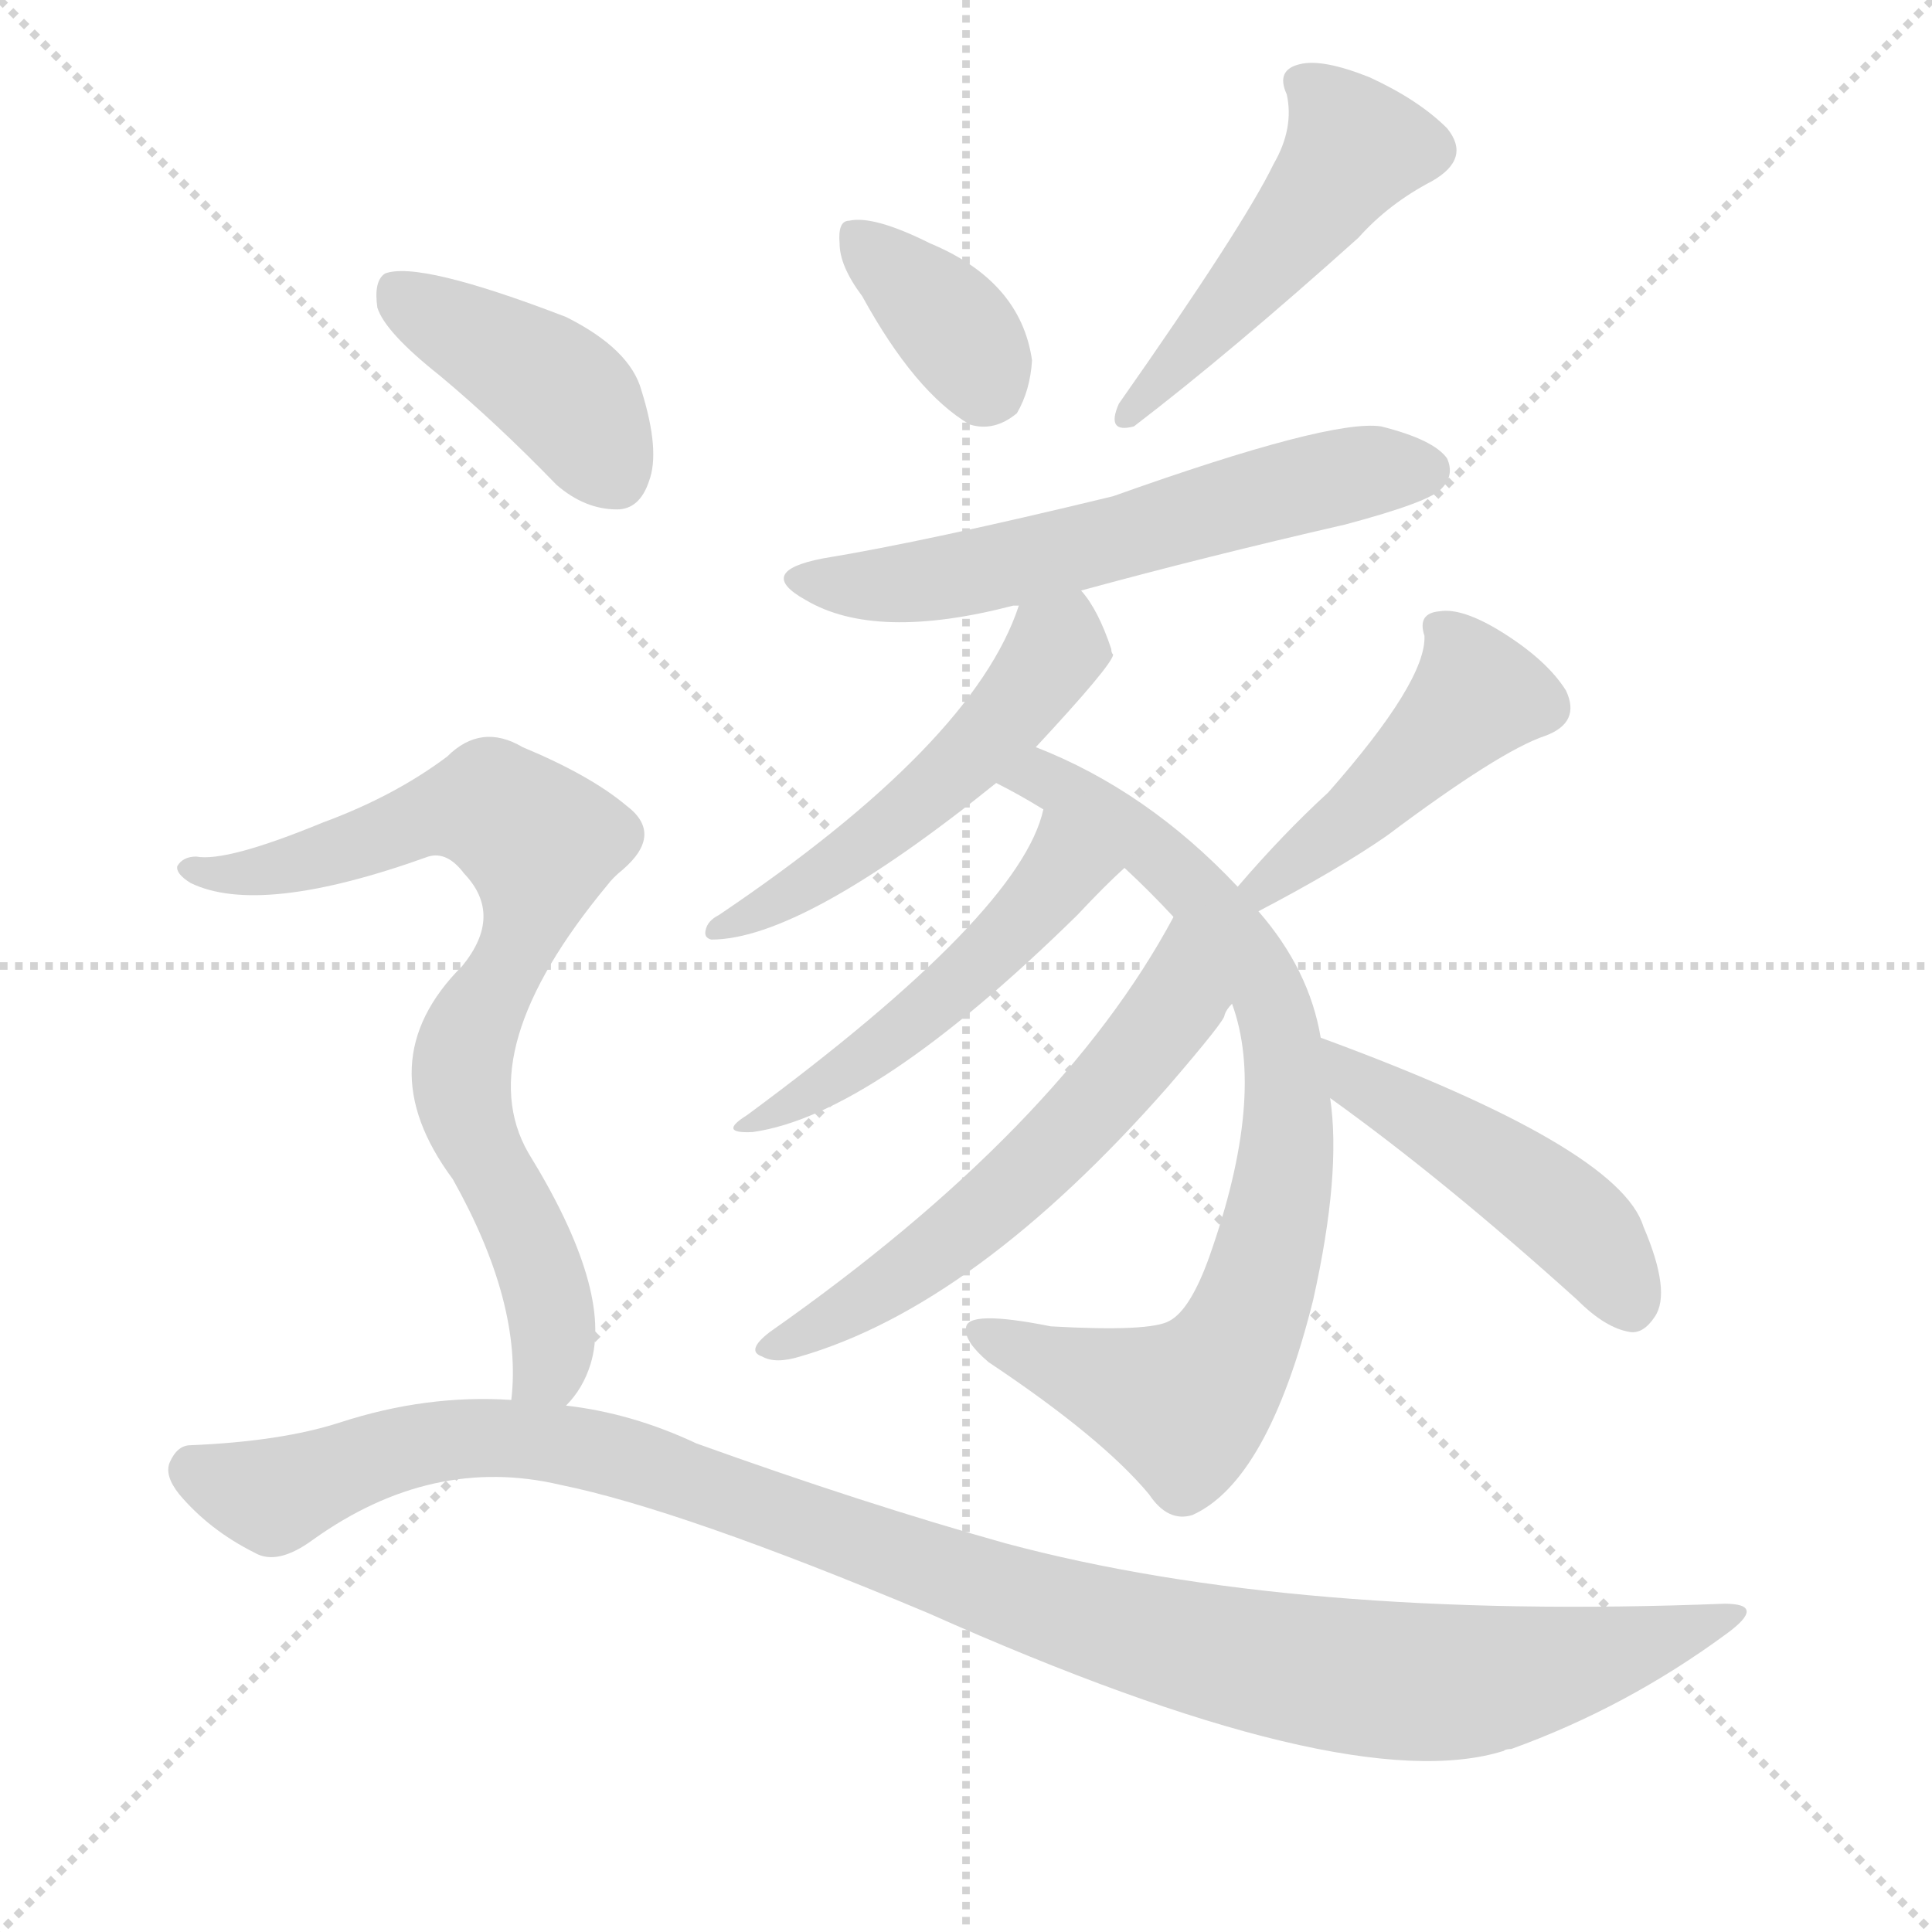 <svg version="1.1" viewBox="0 0 1024 1024" xmlns="http://www.w3.org/2000/svg">
  <g stroke="lightgray" stroke-dasharray="1,1" stroke-width="1" transform="scale(4, 4)">
    <line x1="0" y1="0" x2="256" y2="256"></line>
    <line x1="256" y1="0" x2="0" y2="256"></line>
    <line x1="128" y1="0" x2="128" y2="256"></line>
    <line x1="0" y1="128" x2="256" y2="128"></line>
  </g>
  <g transform="scale(1, -1) translate(0, -900)">
    <style type="text/css">@keyframes keyframes0 {from {stroke: black;stroke-dashoffset: 362;stroke-width: 128;}
	3% {animation-timing-function: step-end;stroke: black;stroke-dashoffset: 0;stroke-width: 128;}
	6% {stroke: black;stroke-width: 1024;}
	100% {stroke: black;stroke-width: 1024;}}
#make-me-a-hanzi-animation-0 {animation: keyframes0 9s both;animation-delay: 0s;animation-timing-function: linear;animation-iteration-count: infinite;}
@keyframes keyframes1 {from {stroke: black;stroke-dashoffset: 483;stroke-width: 128;}
	4% {animation-timing-function: step-end;stroke: black;stroke-dashoffset: 0;stroke-width: 128;}
	7% {stroke: black;stroke-width: 1024;}
	94% {stroke: black;stroke-width: 1024;}
	95% {stroke: lightgray;stroke-width: 1024;}
	to {stroke: lightgray;stroke-width: 1024;}}
#make-me-a-hanzi-animation-1 {animation: keyframes1 9s both;animation-delay: .54s;animation-timing-function: linear;animation-iteration-count: infinite;}
@keyframes keyframes2 {from {stroke: black;stroke-dashoffset: 590;stroke-width: 128;}
	5% {animation-timing-function: step-end;stroke: black;stroke-dashoffset: 0;stroke-width: 128;}
	8% {stroke: black;stroke-width: 1024;}
	87% {stroke: black;stroke-width: 1024;}
	88% {stroke: lightgray;stroke-width: 1024;}
	to {stroke: lightgray;stroke-width: 1024;}}
#make-me-a-hanzi-animation-2 {animation: keyframes2 9s both;animation-delay: 1.17s;animation-timing-function: linear;animation-iteration-count: infinite;}
@keyframes keyframes3 {from {stroke: black;stroke-dashoffset: 517;stroke-width: 128;}
	4% {animation-timing-function: step-end;stroke: black;stroke-dashoffset: 0;stroke-width: 128;}
	7% {stroke: black;stroke-width: 1024;}
	79% {stroke: black;stroke-width: 1024;}
	80% {stroke: lightgray;stroke-width: 1024;}
	to {stroke: lightgray;stroke-width: 1024;}}
#make-me-a-hanzi-animation-3 {animation: keyframes3 9s both;animation-delay: 1.89s;animation-timing-function: linear;animation-iteration-count: infinite;}
@keyframes keyframes4 {from {stroke: black;stroke-dashoffset: 788;stroke-width: 128;}
	7% {animation-timing-function: step-end;stroke: black;stroke-dashoffset: 0;stroke-width: 128;}
	10% {stroke: black;stroke-width: 1024;}
	72% {stroke: black;stroke-width: 1024;}
	73% {stroke: lightgray;stroke-width: 1024;}
	to {stroke: lightgray;stroke-width: 1024;}}
#make-me-a-hanzi-animation-4 {animation: keyframes4 9s both;animation-delay: 2.52s;animation-timing-function: linear;animation-iteration-count: infinite;}
@keyframes keyframes5 {from {stroke: black;stroke-dashoffset: 496;stroke-width: 128;}
	4% {animation-timing-function: step-end;stroke: black;stroke-dashoffset: 0;stroke-width: 128;}
	7% {stroke: black;stroke-width: 1024;}
	62% {stroke: black;stroke-width: 1024;}
	63% {stroke: lightgray;stroke-width: 1024;}
	to {stroke: lightgray;stroke-width: 1024;}}
#make-me-a-hanzi-animation-5 {animation: keyframes5 9s both;animation-delay: 3.42s;animation-timing-function: linear;animation-iteration-count: infinite;}
@keyframes keyframes6 {from {stroke: black;stroke-dashoffset: 577;stroke-width: 128;}
	5% {animation-timing-function: step-end;stroke: black;stroke-dashoffset: 0;stroke-width: 128;}
	8% {stroke: black;stroke-width: 1024;}
	55% {stroke: black;stroke-width: 1024;}
	56% {stroke: lightgray;stroke-width: 1024;}
	to {stroke: lightgray;stroke-width: 1024;}}
#make-me-a-hanzi-animation-6 {animation: keyframes6 9s both;animation-delay: 4.05s;animation-timing-function: linear;animation-iteration-count: infinite;}
@keyframes keyframes7 {from {stroke: black;stroke-dashoffset: 451;stroke-width: 128;}
	4% {animation-timing-function: step-end;stroke: black;stroke-dashoffset: 0;stroke-width: 128;}
	7% {stroke: black;stroke-width: 1024;}
	47% {stroke: black;stroke-width: 1024;}
	48% {stroke: lightgray;stroke-width: 1024;}
	to {stroke: lightgray;stroke-width: 1024;}}
#make-me-a-hanzi-animation-7 {animation: keyframes7 9s both;animation-delay: 4.77s;animation-timing-function: linear;animation-iteration-count: infinite;}
@keyframes keyframes8 {from {stroke: black;stroke-dashoffset: 457;stroke-width: 128;}
	4% {animation-timing-function: step-end;stroke: black;stroke-dashoffset: 0;stroke-width: 128;}
	7% {stroke: black;stroke-width: 1024;}
	40% {stroke: black;stroke-width: 1024;}
	41% {stroke: lightgray;stroke-width: 1024;}
	to {stroke: lightgray;stroke-width: 1024;}}
#make-me-a-hanzi-animation-8 {animation: keyframes8 9s both;animation-delay: 5.4s;animation-timing-function: linear;animation-iteration-count: infinite;}
@keyframes keyframes9 {from {stroke: black;stroke-dashoffset: 413;stroke-width: 128;}
	3% {animation-timing-function: step-end;stroke: black;stroke-dashoffset: 0;stroke-width: 128;}
	6% {stroke: black;stroke-width: 1024;}
	33% {stroke: black;stroke-width: 1024;}
	34% {stroke: lightgray;stroke-width: 1024;}
	to {stroke: lightgray;stroke-width: 1024;}}
#make-me-a-hanzi-animation-9 {animation: keyframes9 9s both;animation-delay: 6.03s;animation-timing-function: linear;animation-iteration-count: infinite;}
@keyframes keyframes10 {from {stroke: black;stroke-dashoffset: 764;stroke-width: 128;}
	7% {animation-timing-function: step-end;stroke: black;stroke-dashoffset: 0;stroke-width: 128;}
	10% {stroke: black;stroke-width: 1024;}
	27% {stroke: black;stroke-width: 1024;}
	28% {stroke: lightgray;stroke-width: 1024;}
	to {stroke: lightgray;stroke-width: 1024;}}
#make-me-a-hanzi-animation-10 {animation: keyframes10 9s both;animation-delay: 6.57s;animation-timing-function: linear;animation-iteration-count: infinite;}
@keyframes keyframes11 {from {stroke: black;stroke-dashoffset: 1101;stroke-width: 128;}
	10% {animation-timing-function: step-end;stroke: black;stroke-dashoffset: 0;stroke-width: 128;}
	13% {stroke: black;stroke-width: 1024;}
	17% {stroke: black;stroke-width: 1024;}
	18% {stroke: lightgray;stroke-width: 1024;}
	to {stroke: lightgray;stroke-width: 1024;}}
#make-me-a-hanzi-animation-11 {animation: keyframes11 9s both;animation-delay: 7.47s;animation-timing-function: linear;animation-iteration-count: infinite;}</style>
    
      <path d="M 457 743 Q 485 692 514 675 Q 527 671 539 681 Q 546 693 547 709 Q 541 751 493 771 Q 463 786 450 783 Q 444 783 445 771 Q 445 759 457 743 Z" fill="lightgray"></path>
    
      <path d="M 675 813 Q 659 780 593 686 Q 586 670 601 674 Q 652 713 720 774 Q 736 792 759 804 Q 780 816 767 832 Q 752 847 726 859 Q 701 869 689 866 Q 676 863 682 850 Q 686 832 675 813 Z" fill="lightgray"></path>
    
      <path d="M 573 587 Q 639 605 713 622 Q 758 634 764 641 Q 771 648 767 657 Q 760 667 732 674 Q 705 678 590 637 Q 491 613 436 604 Q 400 597 427 582 Q 464 560 537 579 Q 538 579 540 579 L 573 587 Z" fill="lightgray"></path>
    
      <path d="M 549 504 Q 589 547 590 553 Q 589 554 589 556 Q 582 577 573 587 C 555 611 550 607 540 579 Q 516 506 381 415 Q 375 412 374 407 Q 373 403 377 402 Q 425 402 528 485 L 549 504 Z" fill="lightgray"></path>
    
      <path d="M 700 350 Q 694 386 667 417 L 656 430 Q 608 481 549 504 C 521 516 502 499 528 485 Q 540 479 553 471 L 596 440 Q 609 428 622 414 L 653 368 Q 671 319 641 234 Q 631 206 620 200 Q 610 194 557 197 Q 512 206 512 196 Q 511 189 524 178 Q 584 138 609 108 Q 619 93 632 97 Q 672 115 696 211 Q 711 278 705 318 L 700 350 Z" fill="lightgray"></path>
    
      <path d="M 553 471 Q 541 416 396 309 Q 380 299 399 300 Q 463 309 571 415 Q 586 431 596 440 C 618 460 561 500 553 471 Z" fill="lightgray"></path>
    
      <path d="M 622 414 Q 562 302 408 194 Q 395 184 404 181 Q 411 177 424 181 Q 517 208 619 324 Q 650 360 649 362 Q 650 365 653 368 C 668 394 637 440 622 414 Z" fill="lightgray"></path>
    
      <path d="M 667 417 Q 709 439 735 457 Q 795 502 819 510 Q 838 517 830 534 Q 820 550 796 565 Q 775 578 763 576 Q 751 575 755 563 Q 756 539 704 480 Q 680 458 656 430 C 636 407 640 403 667 417 Z" fill="lightgray"></path>
    
      <path d="M 705 318 Q 765 275 836 211 Q 851 196 864 194 Q 871 193 877 202 Q 886 215 871 250 Q 858 292 700 350 C 672 360 681 336 705 318 Z" fill="lightgray"></path>
    
      <path d="M 233 701 Q 263 676 295 643 Q 310 630 327 630 Q 339 630 344 645 Q 350 661 340 693 Q 334 715 300 732 Q 222 762 204 755 Q 198 751 200 737 Q 204 724 233 701 Z" fill="lightgray"></path>
    
      <path d="M 300 155 Q 309 164 313 177 Q 325 216 280 289 Q 249 343 322 431 Q 325 435 330 439 Q 352 458 332 473 Q 313 489 277 504 Q 255 517 237 499 Q 209 478 171 464 Q 120 443 104 446 Q 97 446 94 441 Q 93 437 101 432 Q 138 414 227 446 Q 237 449 246 437 Q 267 415 245 388 Q 194 337 240 275 Q 277 209 271 158 C 270 128 283 131 300 155 Z" fill="lightgray"></path>
    
      <path d="M 271 158 Q 226 161 180 146 Q 149 136 101 134 Q 94 134 90 125 Q 87 118 95 108 Q 111 89 135 77 Q 147 70 166 84 Q 229 129 297 113 Q 361 100 492 45 Q 714 -54 797 -28 Q 798 -27 801 -27 Q 862 -5 915 34 Q 937 50 914 50 Q 686 41 533 82 Q 458 103 369 135 Q 335 151 300 155 L 271 158 Z" fill="lightgray"></path>
    
    
      <clipPath id="make-me-a-hanzi-clip-0">
        <path d="M 457 743 Q 485 692 514 675 Q 527 671 539 681 Q 546 693 547 709 Q 541 751 493 771 Q 463 786 450 783 Q 444 783 445 771 Q 445 759 457 743 Z"></path>
      </clipPath>
      <path clip-path="url(#make-me-a-hanzi-clip-11)" d="M 103 121 L 145 107 L 235 137 L 307 132 L 595 35 L 733 9 L 808 13 L 918 42" fill="none" id="make-me-a-hanzi-animation-11" stroke-dasharray="973 1946" stroke-linecap="round"></path>
<path clip-path="url(#make-me-a-hanzi-clip-10)" d="M 101 439 L 157 441 L 247 472 L 261 472 L 286 453 L 275 399 L 250 356 L 244 329 L 292 202 L 291 175 L 279 164" fill="none" id="make-me-a-hanzi-animation-10" stroke-dasharray="636 1272" stroke-linecap="round"></path>
<path clip-path="url(#make-me-a-hanzi-clip-9)" d="M 209 748 L 299 691 L 326 648" fill="none" id="make-me-a-hanzi-animation-9" stroke-dasharray="285 570" stroke-linecap="round"></path>
<path clip-path="url(#make-me-a-hanzi-clip-8)" d="M 713 336 L 719 326 L 827 258 L 864 209" fill="none" id="make-me-a-hanzi-animation-8" stroke-dasharray="329 658" stroke-linecap="round"></path>
<path clip-path="url(#make-me-a-hanzi-clip-7)" d="M 767 565 L 783 532 L 732 479 L 672 430 L 665 432" fill="none" id="make-me-a-hanzi-animation-7" stroke-dasharray="323 646" stroke-linecap="round"></path>
<path clip-path="url(#make-me-a-hanzi-clip-6)" d="M 623 406 L 623 368 L 560 293 L 480 225 L 410 186" fill="none" id="make-me-a-hanzi-animation-6" stroke-dasharray="449 898" stroke-linecap="round"></path>
<path clip-path="url(#make-me-a-hanzi-clip-5)" d="M 557 466 L 561 434 L 536 404 L 454 336 L 422 315 L 407 314 L 403 306" fill="none" id="make-me-a-hanzi-animation-5" stroke-dasharray="368 736" stroke-linecap="round"></path>
<path clip-path="url(#make-me-a-hanzi-clip-4)" d="M 536 486 L 562 483 L 585 469 L 645 415 L 676 365 L 683 299 L 670 226 L 657 191 L 627 155 L 519 194" fill="none" id="make-me-a-hanzi-animation-4" stroke-dasharray="660 1320" stroke-linecap="round"></path>
<path clip-path="url(#make-me-a-hanzi-clip-3)" d="M 584 553 L 560 557 L 542 528 L 490 477 L 421 427 L 381 408" fill="none" id="make-me-a-hanzi-animation-3" stroke-dasharray="389 778" stroke-linecap="round"></path>
<path clip-path="url(#make-me-a-hanzi-clip-2)" d="M 428 594 L 488 591 L 707 647 L 755 651" fill="none" id="make-me-a-hanzi-animation-2" stroke-dasharray="462 924" stroke-linecap="round"></path>
<path clip-path="url(#make-me-a-hanzi-clip-1)" d="M 690 856 L 718 822 L 641 725 L 604 692 L 602 683" fill="none" id="make-me-a-hanzi-animation-1" stroke-dasharray="355 710" stroke-linecap="round"></path>
<path clip-path="url(#make-me-a-hanzi-clip-0)" d="M 455 774 L 509 722 L 524 695" fill="none" id="make-me-a-hanzi-animation-0" stroke-dasharray="234 468" stroke-linecap="round"></path>
    
      <clipPath id="make-me-a-hanzi-clip-1">
        <path d="M 675 813 Q 659 780 593 686 Q 586 670 601 674 Q 652 713 720 774 Q 736 792 759 804 Q 780 816 767 832 Q 752 847 726 859 Q 701 869 689 866 Q 676 863 682 850 Q 686 832 675 813 Z"></path>
      </clipPath>
      
    
      <clipPath id="make-me-a-hanzi-clip-2">
        <path d="M 573 587 Q 639 605 713 622 Q 758 634 764 641 Q 771 648 767 657 Q 760 667 732 674 Q 705 678 590 637 Q 491 613 436 604 Q 400 597 427 582 Q 464 560 537 579 Q 538 579 540 579 L 573 587 Z"></path>
      </clipPath>
      
    
      <clipPath id="make-me-a-hanzi-clip-3">
        <path d="M 549 504 Q 589 547 590 553 Q 589 554 589 556 Q 582 577 573 587 C 555 611 550 607 540 579 Q 516 506 381 415 Q 375 412 374 407 Q 373 403 377 402 Q 425 402 528 485 L 549 504 Z"></path>
      </clipPath>
      
    
      <clipPath id="make-me-a-hanzi-clip-4">
        <path d="M 700 350 Q 694 386 667 417 L 656 430 Q 608 481 549 504 C 521 516 502 499 528 485 Q 540 479 553 471 L 596 440 Q 609 428 622 414 L 653 368 Q 671 319 641 234 Q 631 206 620 200 Q 610 194 557 197 Q 512 206 512 196 Q 511 189 524 178 Q 584 138 609 108 Q 619 93 632 97 Q 672 115 696 211 Q 711 278 705 318 L 700 350 Z"></path>
      </clipPath>
      
    
      <clipPath id="make-me-a-hanzi-clip-5">
        <path d="M 553 471 Q 541 416 396 309 Q 380 299 399 300 Q 463 309 571 415 Q 586 431 596 440 C 618 460 561 500 553 471 Z"></path>
      </clipPath>
      
    
      <clipPath id="make-me-a-hanzi-clip-6">
        <path d="M 622 414 Q 562 302 408 194 Q 395 184 404 181 Q 411 177 424 181 Q 517 208 619 324 Q 650 360 649 362 Q 650 365 653 368 C 668 394 637 440 622 414 Z"></path>
      </clipPath>
      
    
      <clipPath id="make-me-a-hanzi-clip-7">
        <path d="M 667 417 Q 709 439 735 457 Q 795 502 819 510 Q 838 517 830 534 Q 820 550 796 565 Q 775 578 763 576 Q 751 575 755 563 Q 756 539 704 480 Q 680 458 656 430 C 636 407 640 403 667 417 Z"></path>
      </clipPath>
      
    
      <clipPath id="make-me-a-hanzi-clip-8">
        <path d="M 705 318 Q 765 275 836 211 Q 851 196 864 194 Q 871 193 877 202 Q 886 215 871 250 Q 858 292 700 350 C 672 360 681 336 705 318 Z"></path>
      </clipPath>
      
    
      <clipPath id="make-me-a-hanzi-clip-9">
        <path d="M 233 701 Q 263 676 295 643 Q 310 630 327 630 Q 339 630 344 645 Q 350 661 340 693 Q 334 715 300 732 Q 222 762 204 755 Q 198 751 200 737 Q 204 724 233 701 Z"></path>
      </clipPath>
      
    
      <clipPath id="make-me-a-hanzi-clip-10">
        <path d="M 300 155 Q 309 164 313 177 Q 325 216 280 289 Q 249 343 322 431 Q 325 435 330 439 Q 352 458 332 473 Q 313 489 277 504 Q 255 517 237 499 Q 209 478 171 464 Q 120 443 104 446 Q 97 446 94 441 Q 93 437 101 432 Q 138 414 227 446 Q 237 449 246 437 Q 267 415 245 388 Q 194 337 240 275 Q 277 209 271 158 C 270 128 283 131 300 155 Z"></path>
      </clipPath>
      
    
      <clipPath id="make-me-a-hanzi-clip-11">
        <path d="M 271 158 Q 226 161 180 146 Q 149 136 101 134 Q 94 134 90 125 Q 87 118 95 108 Q 111 89 135 77 Q 147 70 166 84 Q 229 129 297 113 Q 361 100 492 45 Q 714 -54 797 -28 Q 798 -27 801 -27 Q 862 -5 915 34 Q 937 50 914 50 Q 686 41 533 82 Q 458 103 369 135 Q 335 151 300 155 L 271 158 Z"></path>
      </clipPath>
      
    
  </g>
</svg>